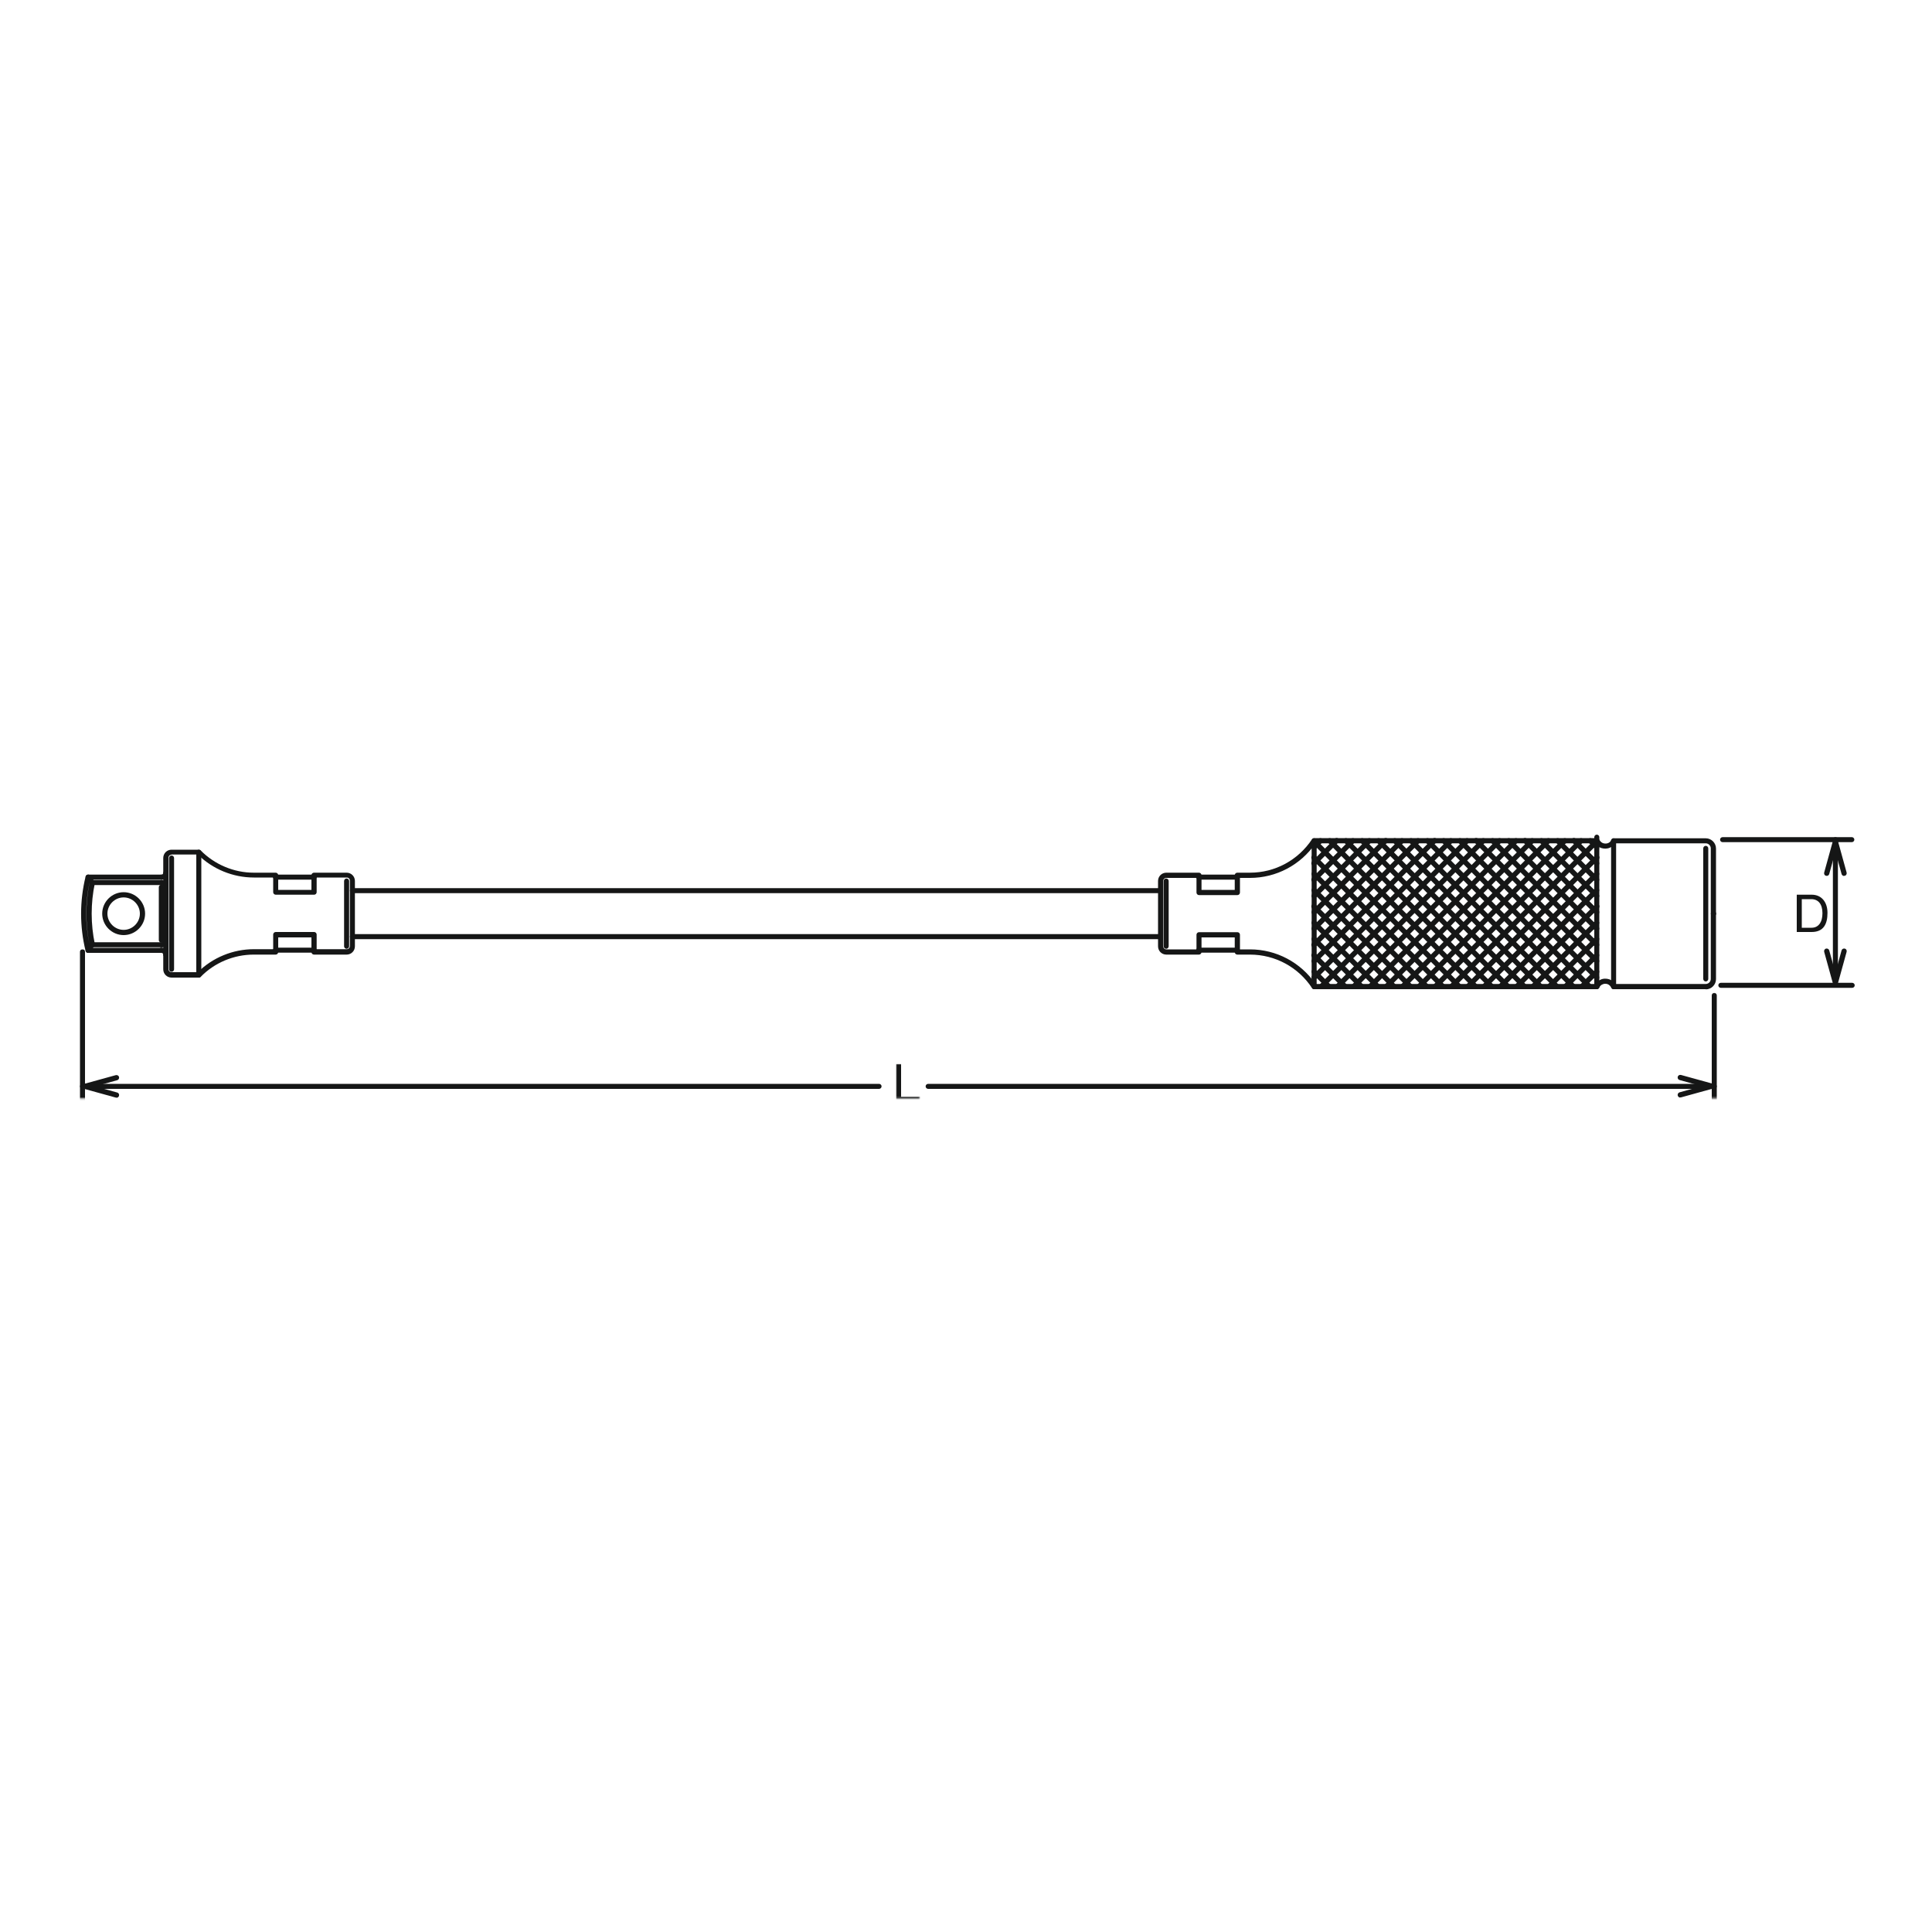 <?xml version="1.0" encoding="UTF-8"?> <svg xmlns="http://www.w3.org/2000/svg" xmlns:xlink="http://www.w3.org/1999/xlink" id="Ebene_1" version="1.1" viewBox="0 0 1000 1000"><!-- Generator: Adobe Illustrator 29.1.0, SVG Export Plug-In . SVG Version: 2.1.0 Build 142) --><defs><style> .st0 { mask: url(#mask); } .st1 { fill: #fff; } .st1, .st2 { fill-rule: evenodd; } .st3 { mask: url(#mask-1); } .st2 { fill: #151616; } .st4 { mask: url(#mask-21); } </style><mask id="mask" x="40" y="491.3" width="5.4" height="80.9" maskUnits="userSpaceOnUse"><g id="mask-2"><polygon id="path-1" class="st1" points="40 491.3 45.4 491.3 45.4 568.5 40 568.5 40 491.3"></polygon></g></mask><mask id="mask-1" x="884.5" y="513.8" width="5.4" height="58.3" maskUnits="userSpaceOnUse"><g id="mask-4"><polygon id="path-3" class="st1" points="884.5 513.8 890 513.8 890 568.5 884.5 568.5 884.5 513.8"></polygon></g></mask><mask id="mask-21" data-name="mask-2" x="463.8" y="550.7" width="12.4" height="19.3" maskUnits="userSpaceOnUse"><g id="mask-6"><polygon id="path-5" class="st1" points="463.8 550.7 476.2 550.7 476.2 568.5 463.8 568.5 463.8 550.7"></polygon></g></mask></defs><g id="Page-1"><g id="_x32_762"><path id="Fill-1" class="st2" d="M958.7,511.3h-68c-.7,0-1.3-.6-1.3-1.3s.6-1.3,1.3-1.3h68c.7,0,1.3.6,1.3,1.3s-.6,1.3-1.3,1.3"></path><path id="Fill-3" class="st2" d="M958.5,435.9h-66.9c-.7,0-1.3-.6-1.3-1.3s.6-1.3,1.3-1.3h66.9c.7,0,1.3.6,1.3,1.3s-.6,1.3-1.3,1.3"></path><path id="Fill-5" class="st2" d="M932.6,480.2h5.1c3.4,0,5.6-2.7,5.6-7.5s-2.2-7.3-5.8-7.3h-4.9v14.9ZM930,463.1h7.8c5,0,8.1,3.8,8.1,9.4s-1.9,9.9-8.2,9.9h-7.7v-19.3Z"></path><path id="Fill-7" class="st2" d="M950,510c-.6,0-1.1-.4-1.3-1l-4.5-16.3c-.2-.7.2-1.5.9-1.7.7-.2,1.5.2,1.7.9l3.2,11.6,3.2-11.6c.2-.7,1-1.1,1.7-.9.7.2,1.1.9.9,1.7l-4.5,16.3c-.2.6-.7,1-1.3,1"></path><path id="Fill-9" class="st2" d="M954.5,453.4c-.6,0-1.1-.4-1.3-1l-3.2-11.6-3.2,11.6c-.2.7-.9,1.1-1.7.9-.7-.2-1.1-.9-.9-1.7l4.5-16.3c.2-.6.7-1,1.3-1s1.1.4,1.3,1l4.5,16.3c.2.7-.2,1.5-.9,1.7-.1,0-.2,0-.4,0"></path><path id="Fill-11" class="st2" d="M950,507c-.7,0-1.3-.6-1.3-1.3v-71.1c0-.7.6-1.3,1.3-1.3s1.3.6,1.3,1.3v71.1c0,.7-.6,1.3-1.3,1.3"></path><g id="Group-15"><g class="st0"><path id="Fill-13" class="st2" d="M42.7,572.2c-.7,0-1.3-.6-1.3-1.3v-78.3c0-.7.6-1.3,1.3-1.3s1.3.6,1.3,1.3v78.3c0,.7-.6,1.3-1.3,1.3"></path></g></g><g id="Group-18"><g class="st3"><path id="Fill-16" class="st2" d="M887.3,572.1c-.7,0-1.3-.6-1.3-1.3v-55.6c0-.7.6-1.3,1.3-1.3s1.3.6,1.3,1.3v55.6c0,.7-.6,1.3-1.3,1.3"></path></g></g><g id="Group-21"><g class="st4"><polygon id="Fill-19" class="st2" points="466.4 567.7 476.2 567.7 476.2 570 463.8 570 463.8 550.7 466.4 550.7 466.4 567.7"></polygon></g></g><path id="Fill-22" class="st2" d="M60.3,568.1c-.1,0-.2,0-.4,0l-16.3-4.5c-.6-.2-1-.7-1-1.3s.4-1.1,1-1.3l16.3-4.5c.7-.2,1.5.2,1.7.9.2.7-.2,1.5-.9,1.7l-11.5,3.2,11.5,3.2c.7.2,1.1.9.9,1.7-.2.6-.7,1-1.3,1"></path><path id="Fill-24" class="st2" d="M455,563.6H42.7c-.7,0-1.3-.6-1.3-1.3s.6-1.3,1.3-1.3h412.3c.7,0,1.3.6,1.3,1.3s-.6,1.3-1.3,1.3"></path><path id="Fill-26" class="st2" d="M869.7,568.1c-.6,0-1.1-.4-1.3-1-.2-.7.2-1.5.9-1.7l11.5-3.2-11.5-3.2c-.7-.2-1.1-.9-.9-1.7.2-.7,1-1.1,1.7-.9l16.3,4.5c.6.2,1,.7,1,1.3s-.4,1.1-1,1.3l-16.3,4.5c-.1,0-.2,0-.4,0"></path><path id="Fill-28" class="st2" d="M887.3,563.6h-406.9c-.7,0-1.3-.6-1.3-1.3s.6-1.3,1.3-1.3h406.9c.7,0,1.3.6,1.3,1.3s-.6,1.3-1.3,1.3"></path><path id="Fill-30" class="st2" d="M680.2,512c-.7,0-1.3-.6-1.3-1.3v-75.5c0-.7.6-1.3,1.3-1.3s1.3.6,1.3,1.3v75.5c0,.7-.6,1.3-1.3,1.3"></path><path id="Fill-32" class="st2" d="M835.2,512c-.7,0-1.3-.6-1.3-1.3v-75.5c0-.7.6-1.3,1.3-1.3s1.3.6,1.3,1.3v75.5c0,.7-.6,1.3-1.3,1.3"></path><path id="Fill-34" class="st2" d="M826.5,512c-.7,0-1.3-.6-1.3-1.3v-77.4c0-.7.6-1.3,1.3-1.3s1.3.6,1.3,1.3v77.4c0,.7-.6,1.3-1.3,1.3"></path><path id="Fill-36" class="st2" d="M83.5,458.1h-35.7c-.7,0-1.3-.6-1.3-1.3s.6-1.3,1.3-1.3h35.7c.7,0,1.3.6,1.3,1.3s-.6,1.3-1.3,1.3"></path><path id="Fill-38" class="st2" d="M83.5,455.3h-37.9c-.7,0-1.3-.6-1.3-1.3s.6-1.3,1.3-1.3h37.9c.7,0,1.3.6,1.3,1.3s-.6,1.3-1.3,1.3"></path><path id="Fill-40" class="st2" d="M83.5,493.2h-37.9c-.7,0-1.3-.6-1.3-1.3s.6-1.3,1.3-1.3h37.9c.7,0,1.3.6,1.3,1.3s-.6,1.3-1.3,1.3"></path><path id="Fill-42" class="st2" d="M83.5,490.3h-35.7c-.7,0-1.3-.6-1.3-1.3s.6-1.3,1.3-1.3h35.7c.7,0,1.3.6,1.3,1.3s-.6,1.3-1.3,1.3"></path><path id="Fill-44" class="st2" d="M64,464.5c-4.6,0-8.4,3.8-8.4,8.4s3.8,8.4,8.4,8.4,8.4-3.8,8.4-8.4-3.8-8.4-8.4-8.4M64,484c-6.1,0-11.1-5-11.1-11.1s5-11.1,11.1-11.1,11.1,5,11.1,11.1-5,11.1-11.1,11.1"></path><path id="Fill-46" class="st2" d="M46.3,457c-2.2,10.4-2.2,21.3,0,31.7h0c-2.1-10.5-2.1-21.1,0-31.6h0ZM45.6,493.2c0,0-.2,0-.3,0-.5-.1-.9-.5-1-1-3.1-12.6-3.1-25.9,0-38.5.1-.5.5-.9,1-1,.5-.1,1,0,1.3.5l2.2,2.8c.2.3.3.7.3,1.1-2.2,10.5-2.2,21.1,0,31.6,0,.4,0,.8-.3,1.1l-2.2,2.8c-.3.3-.7.5-1.1.5h0Z"></path><path id="Fill-48" class="st2" d="M85.8,495.5c-.7,0-1.3-.6-1.3-1.3s-.5-1-1-1-1.3-.6-1.3-1.4.6-1.3,1.3-1.3c2.1,0,3.7,1.7,3.7,3.7s-.6,1.3-1.3,1.3"></path><path id="Fill-50" class="st2" d="M83.5,455.3c-.7,0-1.3-.6-1.3-1.3s.6-1.3,1.3-1.3,1-.5,1-1,.6-1.3,1.4-1.3,1.3.6,1.3,1.3c0,2.1-1.7,3.7-3.7,3.7"></path><path id="Fill-52" class="st2" d="M85.8,460.5c-.7,0-1.3-.6-1.3-1.3s-.5-1-1-1-1.3-.6-1.3-1.4.6-1.3,1.3-1.3c2.1,0,3.7,1.7,3.7,3.7s-.6,1.3-1.3,1.3"></path><path id="Fill-54" class="st2" d="M83.5,490.3c-.7,0-1.3-.6-1.3-1.3s.6-1.3,1.3-1.3,1-.5,1-1,.6-1.3,1.4-1.3,1.3.6,1.3,1.3c0,2-1.7,3.7-3.7,3.7"></path><path id="Fill-56" class="st2" d="M102.9,506c-.7,0-1.3-.6-1.3-1.3v-63.6c0-.7.6-1.3,1.3-1.3s1.3.6,1.3,1.3v63.6c0,.7-.6,1.3-1.3,1.3"></path><path id="Fill-58" class="st2" d="M600.7,486.1H182.4c-.7,0-1.3-.6-1.3-1.3s.6-1.3,1.3-1.3h418.2c.7,0,1.3.6,1.3,1.3s-.6,1.3-1.3,1.3"></path><path id="Fill-60" class="st2" d="M600.7,462.3H182.4c-.7,0-1.3-.6-1.3-1.3s.6-1.3,1.3-1.3h418.2c.7,0,1.3.6,1.3,1.3s-.6,1.3-1.3,1.3"></path><path id="Fill-62" class="st2" d="M640.4,493.1h-19.9c-.7,0-1.4-.6-1.4-1.3s.6-1.3,1.4-1.3h19.9c.7,0,1.3.6,1.3,1.3s-.6,1.3-1.3,1.3"></path><path id="Fill-64" class="st2" d="M640.4,455.3h-19.9c-.7,0-1.4-.6-1.4-1.3s.6-1.3,1.4-1.3h19.9c.7,0,1.3.6,1.3,1.3s-.6,1.3-1.3,1.3"></path><path id="Fill-66" class="st2" d="M836,509.3h46.9c1.4,0,2.6-1.2,2.6-2.6v-67.6c0-1.4-1.2-2.6-2.6-2.6h-46.9c-.6,1-1.5,1.7-2.6,2.2-1.5.7-3.1.7-4.7.2-1.2-.5-2.3-1.3-3-2.4h-144.8c-7.7,11.2-20.3,17.9-33.9,17.9h-5.2v7.6c0,.7-.6,1.3-1.3,1.3h-19.9c-.7,0-1.3-.6-1.3-1.3v-7.6h-15.6c-.9,0-1.6.7-1.6,1.6v33.8c0,.9.7,1.6,1.6,1.6h15.6v-7.6c0-.7.6-1.3,1.3-1.3h19.9c.7,0,1.3.6,1.3,1.3v7.6h5.2c13.6,0,26.2,6.7,33.9,17.9h144.9c.6-1,1.5-1.7,2.6-2.2,1.4-.7,3.1-.7,4.6-.2,1.3.5,2.3,1.3,3,2.4M882.9,512h-47.7c-.5,0-1-.3-1.2-.8-.4-.8-1.1-1.5-1.9-1.8-.9-.3-1.8-.3-2.6.1-.8.3-1.4.9-1.7,1.7-.2.5-.7.8-1.2.8h-146.4c-.5,0-.9-.2-1.1-.6-7.1-10.8-19.1-17.3-32.1-17.3h-6.6c-.7,0-1.3-.6-1.3-1.3v-7.6h-17.2v7.6c0,.7-.6,1.3-1.3,1.3h-16.9c-2.4,0-4.3-1.9-4.3-4.3v-33.8c0-2.4,1.9-4.3,4.3-4.3h16.9c.7,0,1.3.6,1.3,1.3v7.6h17.2v-7.6c0-.7.6-1.3,1.3-1.3h6.6c13,0,24.9-6.5,32.1-17.3.2-.4.7-.6,1.1-.6h146.4c.5,0,1,.3,1.2.8.4.8,1.1,1.5,1.9,1.8.9.3,1.8.3,2.6,0,.8-.3,1.4-.9,1.7-1.7.2-.5.7-.8,1.2-.8h47.7c2.9,0,5.3,2.4,5.3,5.3v67.6c0,2.9-2.4,5.3-5.3,5.3"></path><path id="Fill-68" class="st2" d="M162.6,493.1h-19.9c-.7,0-1.4-.6-1.4-1.3s.6-1.3,1.4-1.3h19.9c.7,0,1.3.6,1.3,1.3s-.6,1.3-1.3,1.3"></path><path id="Fill-70" class="st2" d="M162.6,455.3h-19.9c-.7,0-1.4-.6-1.4-1.3s.6-1.3,1.4-1.3h19.9c.7,0,1.3.6,1.3,1.3s-.6,1.3-1.3,1.3"></path><path id="Fill-72" class="st2" d="M88.8,442.4c-.9,0-1.6.7-1.6,1.6v57.6c0,.9.7,1.6,1.6,1.6h13.6c7.7-7.6,18.2-11.9,29-11.9h10v-7.6c0-.7.6-1.3,1.3-1.3h19.9c.7,0,1.3.6,1.3,1.3v7.6h15.6c.9,0,1.6-.7,1.6-1.7v-33.8c0-.9-.7-1.6-1.6-1.6h-15.6v7.6c0,.7-.6,1.3-1.3,1.3h-19.9c-.7,0-1.3-.6-1.3-1.3v-7.6h-10c-10.8,0-21.3-4.3-29-11.9h-13.6ZM102.9,506h-14.1c-2.4,0-4.3-1.9-4.3-4.3v-57.6c0-2.4,1.9-4.3,4.3-4.3h14.1c.4,0,.7.1,1,.4,7.2,7.3,17.2,11.5,27.4,11.5h11.4c.7,0,1.3.6,1.3,1.3v7.6h17.2v-7.6c0-.7.6-1.3,1.3-1.3h16.9c2.4,0,4.3,1.9,4.3,4.3v33.8c0,2.4-1.9,4.3-4.3,4.3h-16.9c-.7,0-1.3-.6-1.3-1.3v-7.6h-17.2v7.6c0,.7-.6,1.3-1.3,1.3h-11.4c-10.3,0-20.3,4.2-27.4,11.5-.3.3-.6.4-1,.4h0Z"></path><path id="Fill-74" class="st2" d="M882.9,508c-.7,0-1.3-.6-1.3-1.3v-67.6c0-.7.6-1.3,1.3-1.3s1.3.6,1.3,1.3v67.6c0,.7-.6,1.3-1.3,1.3"></path><path id="Fill-76" class="st2" d="M603.6,491.1c-.7,0-1.3-.6-1.3-1.3v-33.8c0-.7.6-1.3,1.3-1.3s1.3.6,1.3,1.3v33.8c0,.7-.6,1.3-1.3,1.3"></path><path id="Fill-78" class="st2" d="M179.4,491.1c-.7,0-1.3-.6-1.3-1.3v-33.8c0-.7.6-1.3,1.3-1.3s1.3.6,1.3,1.3v33.8c0,.7-.6,1.3-1.3,1.3"></path><path id="Fill-80" class="st2" d="M83.5,487.9c-.7,0-1.3-.6-1.3-1.3v-27.4c0-.7.6-1.3,1.3-1.3s1.3.6,1.3,1.3v27.4c0,.7-.6,1.3-1.3,1.3"></path><path id="Fill-82" class="st2" d="M88.8,503c-.7,0-1.3-.6-1.3-1.3v-57.6c0-.7.6-1.3,1.3-1.3s1.3.6,1.3,1.3v57.6c0,.7-.6,1.3-1.3,1.3"></path><path id="Fill-84" class="st2" d="M886.9,474.3c-.7,0-1.4-.7-1.4-1.4s.7-1.4,1.4-1.4,1.4.7,1.4,1.4-.7,1.4-1.4,1.4h0Z"></path><path id="Fill-86" class="st2" d="M734.5,512c-.3,0-.7-.1-1-.4-.5-.5-.5-1.4,0-1.9l75.5-75.5c.5-.5,1.4-.5,1.9,0,.5.5.5,1.4,0,1.9l-75.5,75.5c-.3.3-.6.4-1,.4"></path><path id="Fill-88" class="st2" d="M742.9,512c-.3,0-.7-.1-1-.4-.5-.5-.5-1.4,0-1.9l75.5-75.5c.5-.5,1.4-.5,1.9,0,.5.5.5,1.4,0,1.9l-75.5,75.5c-.3.3-.6.4-1,.4"></path><path id="Fill-90" class="st2" d="M751.3,512c-.3,0-.7-.1-1-.4-.5-.5-.5-1.4,0-1.9l75.2-75.2c.5-.5,1.4-.5,1.9,0,.5.5.5,1.4,0,1.9l-75.2,75.2c-.3.3-.6.4-1,.4"></path><path id="Fill-92" class="st2" d="M759.8,512c-.3,0-.7-.1-1-.4-.5-.5-.5-1.4,0-1.9l66.8-66.8c.5-.5,1.4-.5,1.9,0,.5.5.5,1.4,0,1.9l-66.8,66.8c-.3.3-.6.4-1,.4"></path><path id="Fill-94" class="st2" d="M768.2,512c-.3,0-.7-.1-1-.4-.5-.5-.5-1.4,0-1.9l58.3-58.3c.5-.5,1.4-.5,1.9,0,.5.5.5,1.4,0,1.9l-58.3,58.3c-.3.3-.6.4-1,.4"></path><path id="Fill-96" class="st2" d="M776.6,512c-.3,0-.7-.1-1-.4-.5-.5-.5-1.4,0-1.9l49.9-49.9c.5-.5,1.4-.5,1.9,0,.5.5.5,1.4,0,1.9l-49.9,49.9c-.3.3-.6.4-1,.4"></path><path id="Fill-98" class="st2" d="M785.1,512c-.3,0-.7-.1-1-.4-.5-.5-.5-1.4,0-1.9l41.5-41.5c.5-.5,1.4-.5,1.9,0,.5.5.5,1.4,0,1.9l-41.5,41.5c-.3.3-.6.4-1,.4"></path><path id="Fill-100" class="st2" d="M793.5,512c-.3,0-.7-.1-1-.4-.5-.5-.5-1.4,0-1.9l33-33c.5-.5,1.4-.5,1.9,0,.5.5.5,1.4,0,1.9l-33,33c-.3.3-.6.4-1,.4"></path><path id="Fill-102" class="st2" d="M801.9,512c-.3,0-.7-.1-1-.4-.5-.5-.5-1.4,0-1.9l24.6-24.6c.5-.5,1.4-.5,1.9,0,.5.5.5,1.4,0,1.9l-24.6,24.6c-.3.3-.6.4-1,.4"></path><path id="Fill-104" class="st2" d="M810.3,512c-.3,0-.7-.1-1-.4-.5-.5-.5-1.4,0-1.9l16.2-16.2c.5-.5,1.4-.5,1.9,0,.5.5.5,1.4,0,1.9l-16.2,16.2c-.3.3-.6.4-1,.4"></path><path id="Fill-106" class="st2" d="M818.8,512c-.3,0-.7-.1-1-.4-.5-.5-.5-1.4,0-1.9l7.7-7.7c.5-.5,1.4-.5,1.9,0,.5.5.5,1.4,0,1.9l-7.7,7.7c-.3.3-.6.4-1,.4"></path><path id="Fill-108" class="st2" d="M726,512c-.3,0-.7-.1-1-.4-.5-.5-.5-1.4,0-1.9l75.5-75.5c.5-.5,1.4-.5,1.9,0,.5.5.5,1.4,0,1.9l-75.5,75.5c-.3.3-.6.4-1,.4"></path><path id="Fill-110" class="st2" d="M717.6,512c-.3,0-.7-.1-1-.4-.5-.5-.5-1.4,0-1.9l75.5-75.5c.5-.5,1.4-.5,1.9,0,.5.5.5,1.4,0,1.9l-75.5,75.5c-.3.3-.6.4-1,.4"></path><path id="Fill-112" class="st2" d="M709.2,512c-.3,0-.7-.1-1-.4-.5-.5-.5-1.4,0-1.9l75.5-75.5c.5-.5,1.4-.5,1.9,0,.5.5.5,1.4,0,1.9l-75.5,75.5c-.3.3-.6.4-1,.4"></path><path id="Fill-114" class="st2" d="M700.7,512c-.3,0-.7-.1-1-.4-.5-.5-.5-1.4,0-1.9l75.5-75.5c.5-.5,1.4-.5,1.9,0,.5.5.5,1.4,0,1.9l-75.5,75.5c-.3.3-.6.4-1,.4"></path><path id="Fill-116" class="st2" d="M692.3,512c-.3,0-.7-.1-1-.4-.5-.5-.5-1.4,0-1.9l75.5-75.5c.5-.5,1.4-.5,1.9,0,.5.5.5,1.4,0,1.9l-75.5,75.5c-.3.3-.6.4-1,.4"></path><path id="Fill-118" class="st2" d="M683.9,512c-.3,0-.7-.1-1-.4-.5-.5-.5-1.4,0-1.9l75.5-75.5c.5-.5,1.4-.5,1.9,0,.5.5.5,1.4,0,1.9l-75.5,75.5c-.3.3-.6.4-1,.4"></path><path id="Fill-120" class="st2" d="M680.2,507.3c-.3,0-.7-.1-1-.4-.5-.5-.5-1.4,0-1.9l70.8-70.8c.5-.5,1.4-.5,1.9,0,.5.5.5,1.4,0,1.9l-70.8,70.8c-.3.3-.6.4-1,.4"></path><path id="Fill-122" class="st2" d="M680.2,498.8c-.3,0-.7-.1-1-.4-.5-.5-.5-1.4,0-1.9l62.4-62.4c.5-.5,1.4-.5,1.9,0,.5.5.5,1.4,0,1.9l-62.4,62.4c-.3.3-.6.4-1,.4"></path><path id="Fill-124" class="st2" d="M680.1,490.4c-.3,0-.7-.1-1-.4-.5-.5-.5-1.4,0-1.9l53.9-53.9c.5-.5,1.4-.5,1.9,0,.5.5.5,1.4,0,1.9l-53.9,53.9c-.3.3-.6.4-1,.4"></path><path id="Fill-126" class="st2" d="M680.2,482c-.3,0-.7-.1-1-.4-.5-.5-.5-1.4,0-1.9l45.5-45.5c.5-.5,1.4-.5,1.9,0,.5.5.5,1.4,0,1.9l-45.5,45.5c-.3.3-.6.4-1,.4"></path><path id="Fill-128" class="st2" d="M680.2,473.5c-.3,0-.7-.1-1-.4-.5-.5-.5-1.4,0-1.9l37.1-37.1c.5-.5,1.4-.5,1.9,0,.5.5.5,1.4,0,1.9l-37.1,37.1c-.3.3-.6.4-1,.4"></path><path id="Fill-130" class="st2" d="M680.2,465.1c-.3,0-.7-.1-1-.4-.5-.5-.5-1.4,0-1.9l28.6-28.6c.5-.5,1.4-.5,1.9,0,.5.5.5,1.4,0,1.9l-28.6,28.6c-.3.3-.6.4-1,.4"></path><path id="Fill-132" class="st2" d="M680.1,456.7c-.3,0-.7-.1-1-.4-.5-.5-.5-1.4,0-1.9l20.2-20.2c.5-.5,1.4-.5,1.9,0,.5.5.5,1.4,0,1.9l-20.2,20.2c-.3.3-.6.4-1,.4"></path><path id="Fill-134" class="st2" d="M680.1,448.2c-.3,0-.7-.1-1-.4-.5-.5-.5-1.4,0-1.9l11.8-11.8c.5-.5,1.4-.5,1.9,0,.5.5.5,1.4,0,1.9l-11.8,11.8c-.3.3-.6.4-1,.4"></path><path id="Fill-136" class="st2" d="M680.2,439.8c-.3,0-.7-.1-1-.4-.5-.5-.5-1.4,0-1.9l3.3-3.3c.5-.5,1.4-.5,1.9,0,.5.5.5,1.4,0,1.9l-3.3,3.3c-.3.3-.6.4-1,.4"></path><path id="Fill-138" class="st2" d="M772.2,512c-.3,0-.7-.1-1-.4l-75.5-75.5c-.5-.5-.5-1.4,0-1.9.5-.5,1.4-.5,1.9,0l75.5,75.5c.5.5.5,1.4,0,1.9-.3.3-.6.4-1,.4"></path><path id="Fill-140" class="st2" d="M763.8,512c-.3,0-.7-.1-1-.4l-75.5-75.5c-.5-.5-.5-1.4,0-1.9.5-.5,1.4-.5,1.9,0l75.5,75.5c.5.5.5,1.4,0,1.9-.3.3-.6.4-1,.4"></path><path id="Fill-142" class="st2" d="M755.4,512c-.3,0-.7-.1-1-.4l-75.2-75.2c-.5-.5-.5-1.4,0-1.9.5-.5,1.4-.5,1.9,0l75.2,75.2c.5.5.5,1.4,0,1.9-.3.3-.6.4-1,.4"></path><path id="Fill-144" class="st2" d="M746.9,512c-.3,0-.7-.1-1-.4l-66.8-66.8c-.5-.5-.5-1.4,0-1.9.5-.5,1.4-.5,1.9,0l66.8,66.8c.5.5.5,1.4,0,1.9-.3.3-.6.4-1,.4"></path><path id="Fill-146" class="st2" d="M738.5,512c-.3,0-.7-.1-1-.4l-58.3-58.3c-.5-.5-.5-1.4,0-1.9.5-.5,1.4-.5,1.9,0l58.3,58.3c.5.5.5,1.4,0,1.9-.3.3-.6.4-1,.4"></path><path id="Fill-148" class="st2" d="M730.1,512c-.3,0-.7-.1-1-.4l-49.9-49.9c-.5-.5-.5-1.4,0-1.9.5-.5,1.4-.5,1.9,0l49.9,49.9c.5.5.5,1.4,0,1.9-.3.3-.6.4-1,.4"></path><path id="Fill-150" class="st2" d="M721.6,512c-.3,0-.7-.1-1-.4l-41.5-41.5c-.5-.5-.5-1.4,0-1.9.5-.5,1.4-.5,1.9,0l41.5,41.5c.5.5.5,1.4,0,1.9-.3.3-.6.4-1,.4"></path><path id="Fill-152" class="st2" d="M713.2,512c-.3,0-.7-.1-1-.4l-33-33c-.5-.5-.5-1.4,0-1.9.5-.5,1.4-.5,1.9,0l33,33c.5.5.5,1.4,0,1.9-.3.3-.6.4-1,.4"></path><path id="Fill-154" class="st2" d="M704.8,512c-.3,0-.7-.1-1-.4l-24.6-24.6c-.5-.5-.5-1.4,0-1.9.5-.5,1.4-.5,1.9,0l24.6,24.6c.5.5.5,1.4,0,1.9-.3.3-.6.4-1,.4"></path><path id="Fill-156" class="st2" d="M696.3,512c-.3,0-.7-.1-1-.4l-16.2-16.2c-.5-.5-.5-1.4,0-1.9.5-.5,1.4-.5,1.9,0l16.2,16.2c.5.5.5,1.4,0,1.9-.3.3-.6.4-1,.4"></path><path id="Fill-158" class="st2" d="M687.9,512c-.3,0-.7-.1-1-.4l-7.7-7.7c-.5-.5-.5-1.4,0-1.9.5-.5,1.4-.5,1.9,0l7.7,7.7c.5.5.5,1.4,0,1.9-.3.3-.6.4-1,.4"></path><path id="Fill-160" class="st2" d="M780.6,512c-.3,0-.7-.1-1-.4l-75.5-75.5c-.5-.5-.5-1.4,0-1.9.5-.5,1.4-.5,1.9,0l75.5,75.5c.5.5.5,1.4,0,1.9-.3.3-.6.4-1,.4"></path><path id="Fill-162" class="st2" d="M789.1,512c-.3,0-.7-.1-1-.4l-75.5-75.5c-.5-.5-.5-1.4,0-1.9.5-.5,1.4-.5,1.9,0l75.5,75.5c.5.5.5,1.4,0,1.9-.3.3-.6.4-1,.4"></path><path id="Fill-164" class="st2" d="M797.5,512c-.3,0-.7-.1-1-.4l-75.5-75.5c-.5-.5-.5-1.4,0-1.9.5-.5,1.4-.5,1.9,0l75.5,75.5c.5.5.5,1.4,0,1.9-.3.3-.6.4-1,.4"></path><path id="Fill-166" class="st2" d="M805.9,512c-.3,0-.7-.1-1-.4l-75.5-75.5c-.5-.5-.5-1.4,0-1.9.5-.5,1.4-.5,1.9,0l75.5,75.5c.5.5.5,1.4,0,1.9-.3.3-.6.4-1,.4"></path><path id="Fill-168" class="st2" d="M814.4,512c-.3,0-.7-.1-1-.4l-75.5-75.5c-.5-.5-.5-1.4,0-1.9.5-.5,1.4-.5,1.9,0l75.5,75.5c.5.5.5,1.4,0,1.9-.3.3-.6.4-1,.4"></path><path id="Fill-170" class="st2" d="M822.8,512c-.3,0-.7-.1-1-.4l-75.5-75.5c-.5-.5-.5-1.4,0-1.9.5-.5,1.4-.5,1.9,0l75.5,75.5c.5.5.5,1.4,0,1.9-.3.3-.6.4-1,.4"></path><path id="Fill-172" class="st2" d="M826.5,507.3c-.3,0-.7-.1-1-.4l-70.8-70.8c-.5-.5-.5-1.4,0-1.9.5-.5,1.4-.5,1.9,0l70.8,70.8c.5.5.5,1.4,0,1.9-.3.3-.6.4-1,.4"></path><path id="Fill-174" class="st2" d="M826.5,498.8c-.3,0-.7-.1-1-.4l-62.4-62.4c-.5-.5-.5-1.4,0-1.9.5-.5,1.4-.5,1.9,0l62.4,62.4c.5.5.5,1.4,0,1.9-.3.3-.6.4-1,.4"></path><path id="Fill-176" class="st2" d="M826.5,490.4c-.3,0-.7-.1-1-.4l-53.9-53.9c-.5-.5-.5-1.4,0-1.9.5-.5,1.4-.5,1.9,0l53.9,53.9c.5.5.5,1.4,0,1.9-.3.3-.6.4-1,.4"></path><path id="Fill-178" class="st2" d="M826.5,482c-.3,0-.7-.1-1-.4l-45.5-45.5c-.5-.5-.5-1.4,0-1.9.5-.5,1.4-.5,1.9,0l45.5,45.5c.5.5.5,1.4,0,1.9-.3.3-.6.4-1,.4"></path><path id="Fill-180" class="st2" d="M826.5,473.5c-.3,0-.7-.1-1-.4l-37.1-37.1c-.5-.5-.5-1.4,0-1.9.5-.5,1.4-.5,1.9,0l37.1,37.1c.5.5.5,1.4,0,1.9-.3.3-.6.4-1,.4"></path><path id="Fill-182" class="st2" d="M826.5,465.1c-.3,0-.7-.1-1-.4l-28.6-28.6c-.5-.5-.5-1.4,0-1.9.5-.5,1.4-.5,1.9,0l28.6,28.6c.5.5.5,1.4,0,1.9-.3.3-.6.4-1,.4"></path><path id="Fill-184" class="st2" d="M826.5,456.7c-.3,0-.7-.1-1-.4l-20.2-20.2c-.5-.5-.5-1.4,0-1.9.5-.5,1.4-.5,1.9,0l20.2,20.2c.5.5.5,1.4,0,1.9-.3.3-.6.4-1,.4"></path><path id="Fill-186" class="st2" d="M826.5,448.2c-.3,0-.7-.1-1-.4l-11.8-11.8c-.5-.5-.5-1.4,0-1.9.5-.5,1.4-.5,1.9,0l11.8,11.8c.5.5.5,1.4,0,1.9-.3.3-.6.4-1,.4"></path><path id="Fill-188" class="st2" d="M826.5,439.8c-.3,0-.7-.1-1-.4l-3.3-3.3c-.5-.5-.5-1.4,0-1.9.5-.5,1.4-.5,1.9,0l3.3,3.3c.5.5.5,1.4,0,1.9-.3.3-.6.4-1,.4"></path></g></g></svg> 